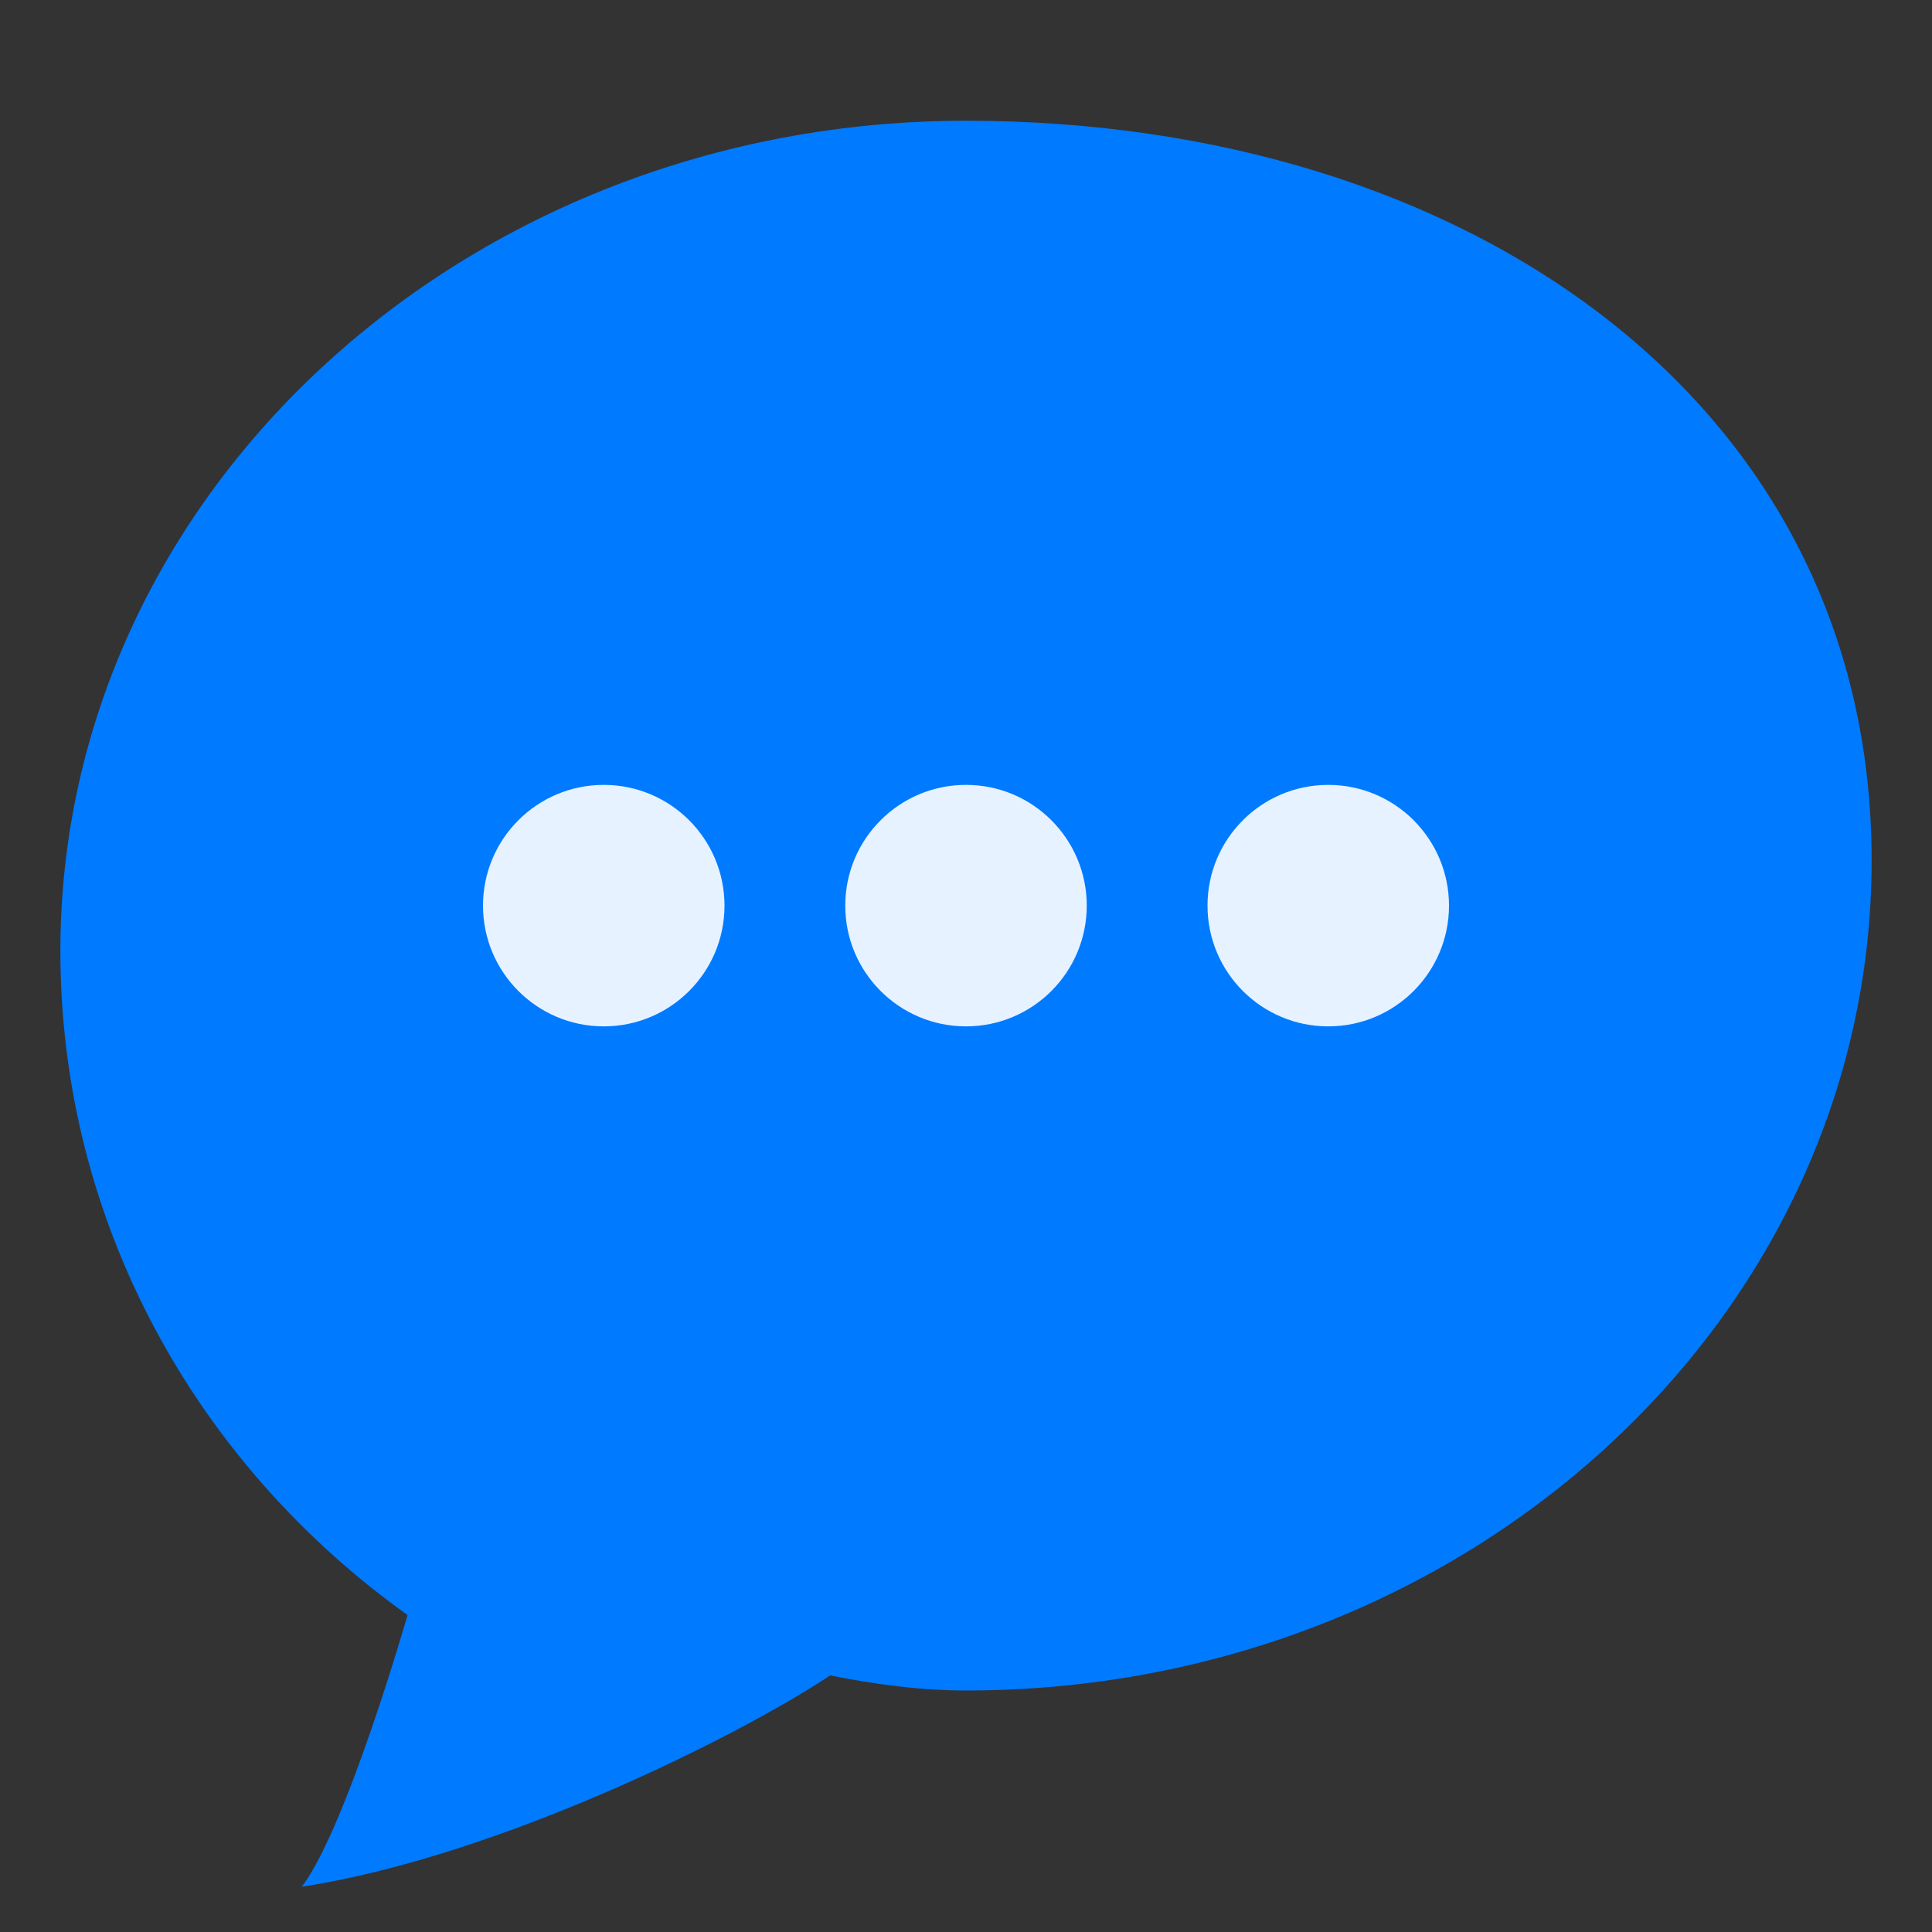 <svg width="64" height="64" viewBox="0 0 64 64" fill="none" xmlns="http://www.w3.org/2000/svg">
  <rect x="0" y="0" width="64" height="64" fill="#333333" stroke="none"/>
  <path d="M32 4C15.431 4 2 16.314 2 31.5C2 40.5 6.5 48.5 13.5 53.5C13.5 53.5 11.5 60.5 10 62.5C16.5 61.5 24.5 57.5 27.5 55.5C29 55.8 30.5 56 32 56C48.569 56 62 43.686 62 28.5C62 13.314 48.569 4 32 4Z" fill="#007AFF"/>
  <circle cx="20" cy="30" r="4" fill="white" fill-opacity="0.9"/>
  <circle cx="32" cy="30" r="4" fill="white" fill-opacity="0.9"/>
  <circle cx="44" cy="30" r="4" fill="white" fill-opacity="0.9"/>
</svg>